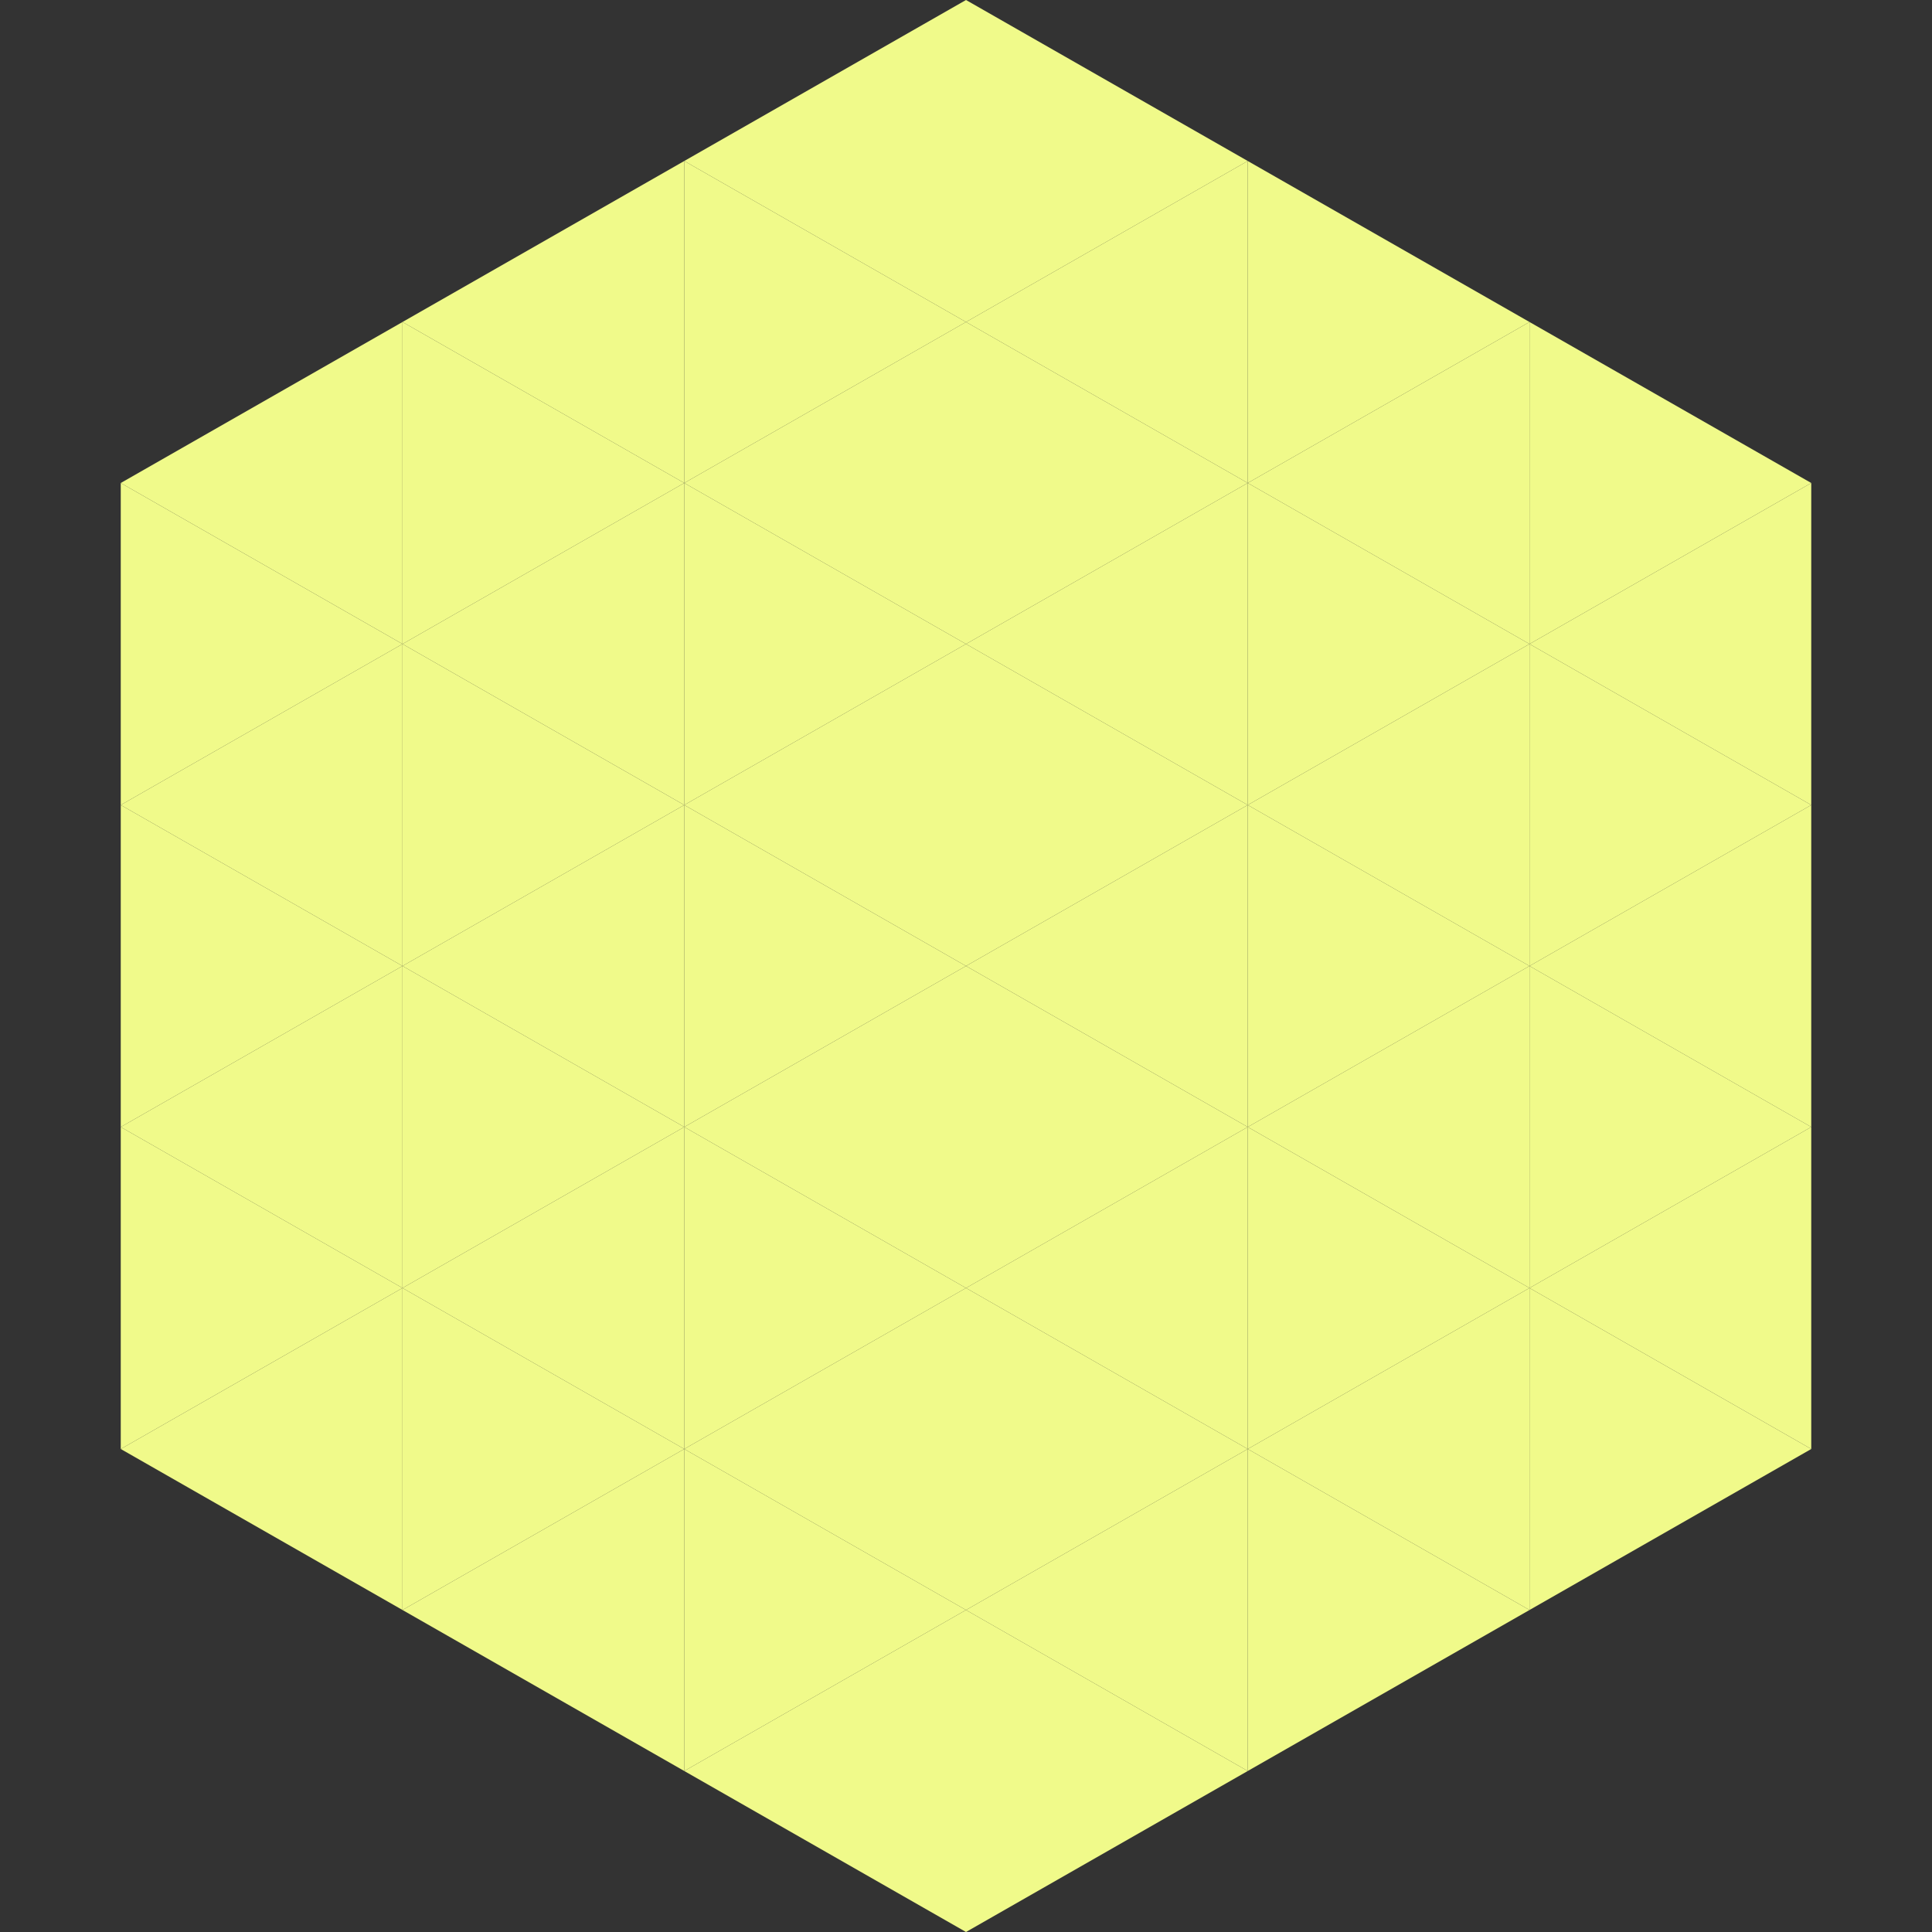 <?xml version="1.0"?>
<!-- Generated by SVGo -->
<svg width="240" height="240"
     xmlns="http://www.w3.org/2000/svg"
     xmlns:xlink="http://www.w3.org/1999/xlink">
<rect width="100%" height="100%" fill="#333333" stroke="none"/>
<polygon points="50,40 15,60 50,80" style="fill:rgb(240,250,138)" />
<polygon points="190,40 225,60 190,80" style="fill:rgb(240,250,138)" />
<polygon points="15,60 50,80 15,100" style="fill:rgb(240,250,138)" />
<polygon points="225,60 190,80 225,100" style="fill:rgb(240,250,138)" />
<polygon points="50,80 15,100 50,120" style="fill:rgb(240,250,138)" />
<polygon points="190,80 225,100 190,120" style="fill:rgb(240,250,138)" />
<polygon points="15,100 50,120 15,140" style="fill:rgb(240,250,138)" />
<polygon points="225,100 190,120 225,140" style="fill:rgb(240,250,138)" />
<polygon points="50,120 15,140 50,160" style="fill:rgb(240,250,138)" />
<polygon points="190,120 225,140 190,160" style="fill:rgb(240,250,138)" />
<polygon points="15,140 50,160 15,180" style="fill:rgb(240,250,138)" />
<polygon points="225,140 190,160 225,180" style="fill:rgb(240,250,138)" />
<polygon points="50,160 15,180 50,200" style="fill:rgb(240,250,138)" />
<polygon points="190,160 225,180 190,200" style="fill:rgb(240,250,138)" />
<polygon points="15,180 50,200 15,220" style="fill:rgb(255,255,255); fill-opacity:0" />
<polygon points="225,180 190,200 225,220" style="fill:rgb(255,255,255); fill-opacity:0" />
<polygon points="50,0 85,20 50,40" style="fill:rgb(255,255,255); fill-opacity:0" />
<polygon points="190,0 155,20 190,40" style="fill:rgb(255,255,255); fill-opacity:0" />
<polygon points="85,20 50,40 85,60" style="fill:rgb(240,250,138)" />
<polygon points="155,20 190,40 155,60" style="fill:rgb(240,250,138)" />
<polygon points="50,40 85,60 50,80" style="fill:rgb(240,250,138)" />
<polygon points="190,40 155,60 190,80" style="fill:rgb(240,250,138)" />
<polygon points="85,60 50,80 85,100" style="fill:rgb(240,250,138)" />
<polygon points="155,60 190,80 155,100" style="fill:rgb(240,250,138)" />
<polygon points="50,80 85,100 50,120" style="fill:rgb(240,250,138)" />
<polygon points="190,80 155,100 190,120" style="fill:rgb(240,250,138)" />
<polygon points="85,100 50,120 85,140" style="fill:rgb(240,250,138)" />
<polygon points="155,100 190,120 155,140" style="fill:rgb(240,250,138)" />
<polygon points="50,120 85,140 50,160" style="fill:rgb(240,250,138)" />
<polygon points="190,120 155,140 190,160" style="fill:rgb(240,250,138)" />
<polygon points="85,140 50,160 85,180" style="fill:rgb(240,250,138)" />
<polygon points="155,140 190,160 155,180" style="fill:rgb(240,250,138)" />
<polygon points="50,160 85,180 50,200" style="fill:rgb(240,250,138)" />
<polygon points="190,160 155,180 190,200" style="fill:rgb(240,250,138)" />
<polygon points="85,180 50,200 85,220" style="fill:rgb(240,250,138)" />
<polygon points="155,180 190,200 155,220" style="fill:rgb(240,250,138)" />
<polygon points="120,0 85,20 120,40" style="fill:rgb(240,250,138)" />
<polygon points="120,0 155,20 120,40" style="fill:rgb(240,250,138)" />
<polygon points="85,20 120,40 85,60" style="fill:rgb(240,250,138)" />
<polygon points="155,20 120,40 155,60" style="fill:rgb(240,250,138)" />
<polygon points="120,40 85,60 120,80" style="fill:rgb(240,250,138)" />
<polygon points="120,40 155,60 120,80" style="fill:rgb(240,250,138)" />
<polygon points="85,60 120,80 85,100" style="fill:rgb(240,250,138)" />
<polygon points="155,60 120,80 155,100" style="fill:rgb(240,250,138)" />
<polygon points="120,80 85,100 120,120" style="fill:rgb(240,250,138)" />
<polygon points="120,80 155,100 120,120" style="fill:rgb(240,250,138)" />
<polygon points="85,100 120,120 85,140" style="fill:rgb(240,250,138)" />
<polygon points="155,100 120,120 155,140" style="fill:rgb(240,250,138)" />
<polygon points="120,120 85,140 120,160" style="fill:rgb(240,250,138)" />
<polygon points="120,120 155,140 120,160" style="fill:rgb(240,250,138)" />
<polygon points="85,140 120,160 85,180" style="fill:rgb(240,250,138)" />
<polygon points="155,140 120,160 155,180" style="fill:rgb(240,250,138)" />
<polygon points="120,160 85,180 120,200" style="fill:rgb(240,250,138)" />
<polygon points="120,160 155,180 120,200" style="fill:rgb(240,250,138)" />
<polygon points="85,180 120,200 85,220" style="fill:rgb(240,250,138)" />
<polygon points="155,180 120,200 155,220" style="fill:rgb(240,250,138)" />
<polygon points="120,200 85,220 120,240" style="fill:rgb(240,250,138)" />
<polygon points="120,200 155,220 120,240" style="fill:rgb(240,250,138)" />
<polygon points="85,220 120,240 85,260" style="fill:rgb(255,255,255); fill-opacity:0" />
<polygon points="155,220 120,240 155,260" style="fill:rgb(255,255,255); fill-opacity:0" />
</svg>
